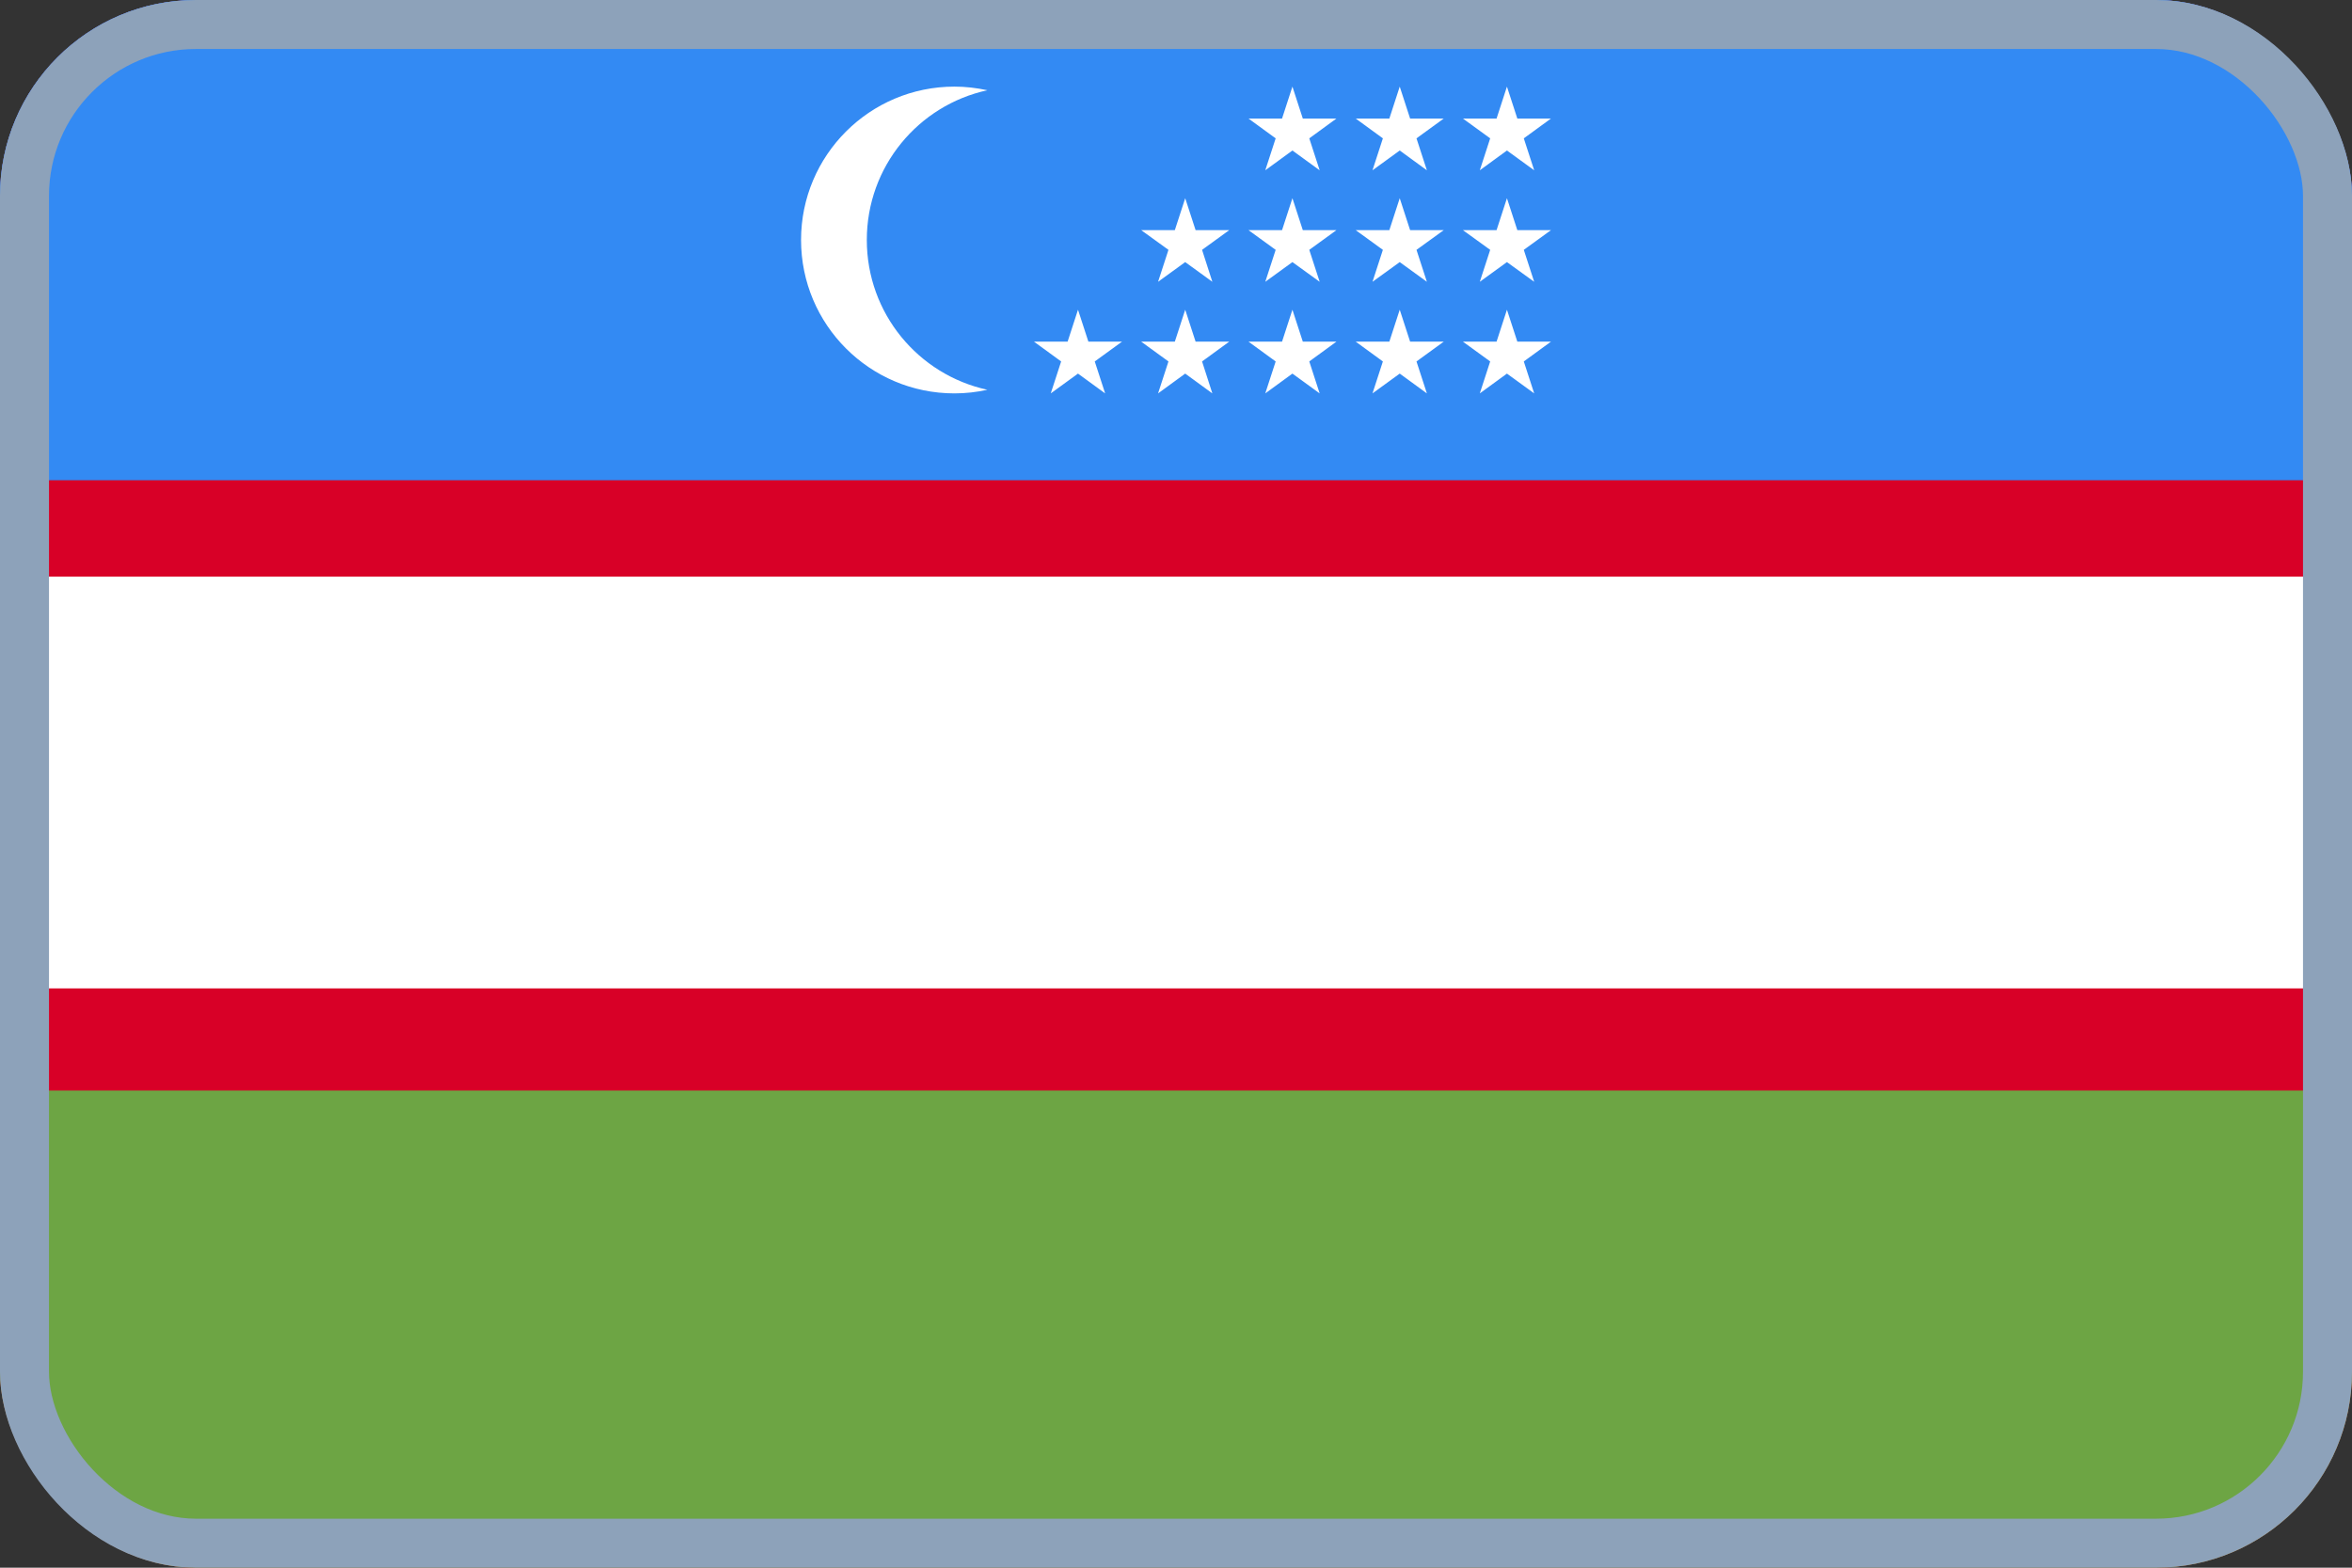 <svg width="24" height="16" viewBox="0 0 24 16" fill="none" xmlns="http://www.w3.org/2000/svg">
<rect x="0" y="0" width="24" height="16" fill="#333333" stroke="none"/>
<g clip-path="url(#clip0_69450_6436)">
<path d="M0 0H24V16H0V0Z" fill="#D80027"/>
<path d="M0 11.13H24V16H0V11.13Z" fill="#6DA544"/>
<path d="M0 0H24V4.899H0V0Z" fill="#338AF3"/>
<path d="M0 5.885H24V10.088H0V5.885Z" fill="white"/>
<path d="M0 0H24V4.899H0V0Z" fill="#338AF3"/>
<path d="M8.845 2.449C8.845 1.7 9.371 1.074 10.075 0.921C9.964 0.897 9.852 0.884 9.739 0.884C8.875 0.884 8.174 1.585 8.174 2.449C8.174 3.314 8.875 4.015 9.739 4.015C9.854 4.015 9.967 4.002 10.075 3.978C9.371 3.825 8.845 3.199 8.845 2.449ZM11 3.161L11.106 3.487H11.449L11.171 3.689L11.277 4.015L11 3.813L10.722 4.015L10.828 3.689L10.551 3.487H10.894L11 3.161ZM12.094 3.161L12.2 3.487H12.543L12.266 3.689L12.371 4.015L12.094 3.813L11.817 4.015L11.923 3.689L11.645 3.487H11.988L12.094 3.161ZM13.188 3.161L13.294 3.487H13.637L13.36 3.689L13.466 4.015L13.188 3.813L12.911 4.015L13.017 3.689L12.74 3.487H13.082L13.188 3.161ZM14.283 3.161L14.389 3.487H14.732L14.454 3.689L14.56 4.015L14.283 3.813L14.005 4.015L14.111 3.689L13.834 3.487H14.177L14.283 3.161ZM15.377 3.161L15.483 3.487H15.826L15.549 3.689L15.655 4.015L15.377 3.813L15.1 4.015L15.206 3.689L14.928 3.487H15.271L15.377 3.161ZM12.094 2.023L12.2 2.349H12.543L12.266 2.55L12.371 2.876L12.094 2.675L11.817 2.876L11.923 2.55L11.645 2.349H11.988L12.094 2.023ZM13.188 2.023L13.294 2.349H13.637L13.36 2.55L13.466 2.876L13.188 2.675L12.911 2.876L13.017 2.55L12.74 2.349H13.082L13.188 2.023ZM14.283 2.023L14.389 2.349H14.732L14.454 2.55L14.56 2.876L14.283 2.675L14.005 2.876L14.111 2.55L13.834 2.349H14.177L14.283 2.023ZM15.377 2.023L15.483 2.349H15.826L15.549 2.55L15.655 2.876L15.377 2.675L15.1 2.876L15.206 2.55L14.928 2.349H15.271L15.377 2.023ZM13.188 0.884L13.294 1.21H13.637L13.36 1.412L13.466 1.738L13.188 1.536L12.911 1.738L13.017 1.412L12.74 1.21H13.082L13.188 0.884ZM14.283 0.884L14.389 1.21H14.732L14.454 1.412L14.56 1.738L14.283 1.536L14.005 1.738L14.111 1.412L13.834 1.21H14.177L14.283 0.884ZM15.377 0.884L15.483 1.21H15.826L15.549 1.412L15.655 1.738L15.377 1.536L15.1 1.738L15.206 1.412L14.928 1.21H15.271L15.377 0.884Z" fill="white"/>
</g>
<rect x="0.25" y="0.25" width="23.5" height="15.5" rx="1.75" stroke="#8DA2BA" stroke-width="0.5"/>
<defs>
<clipPath id="clip0_69450_6436">
<rect y="0" width="24" height="16" rx="2" fill="white"/>
</clipPath>
</defs>
</svg>
